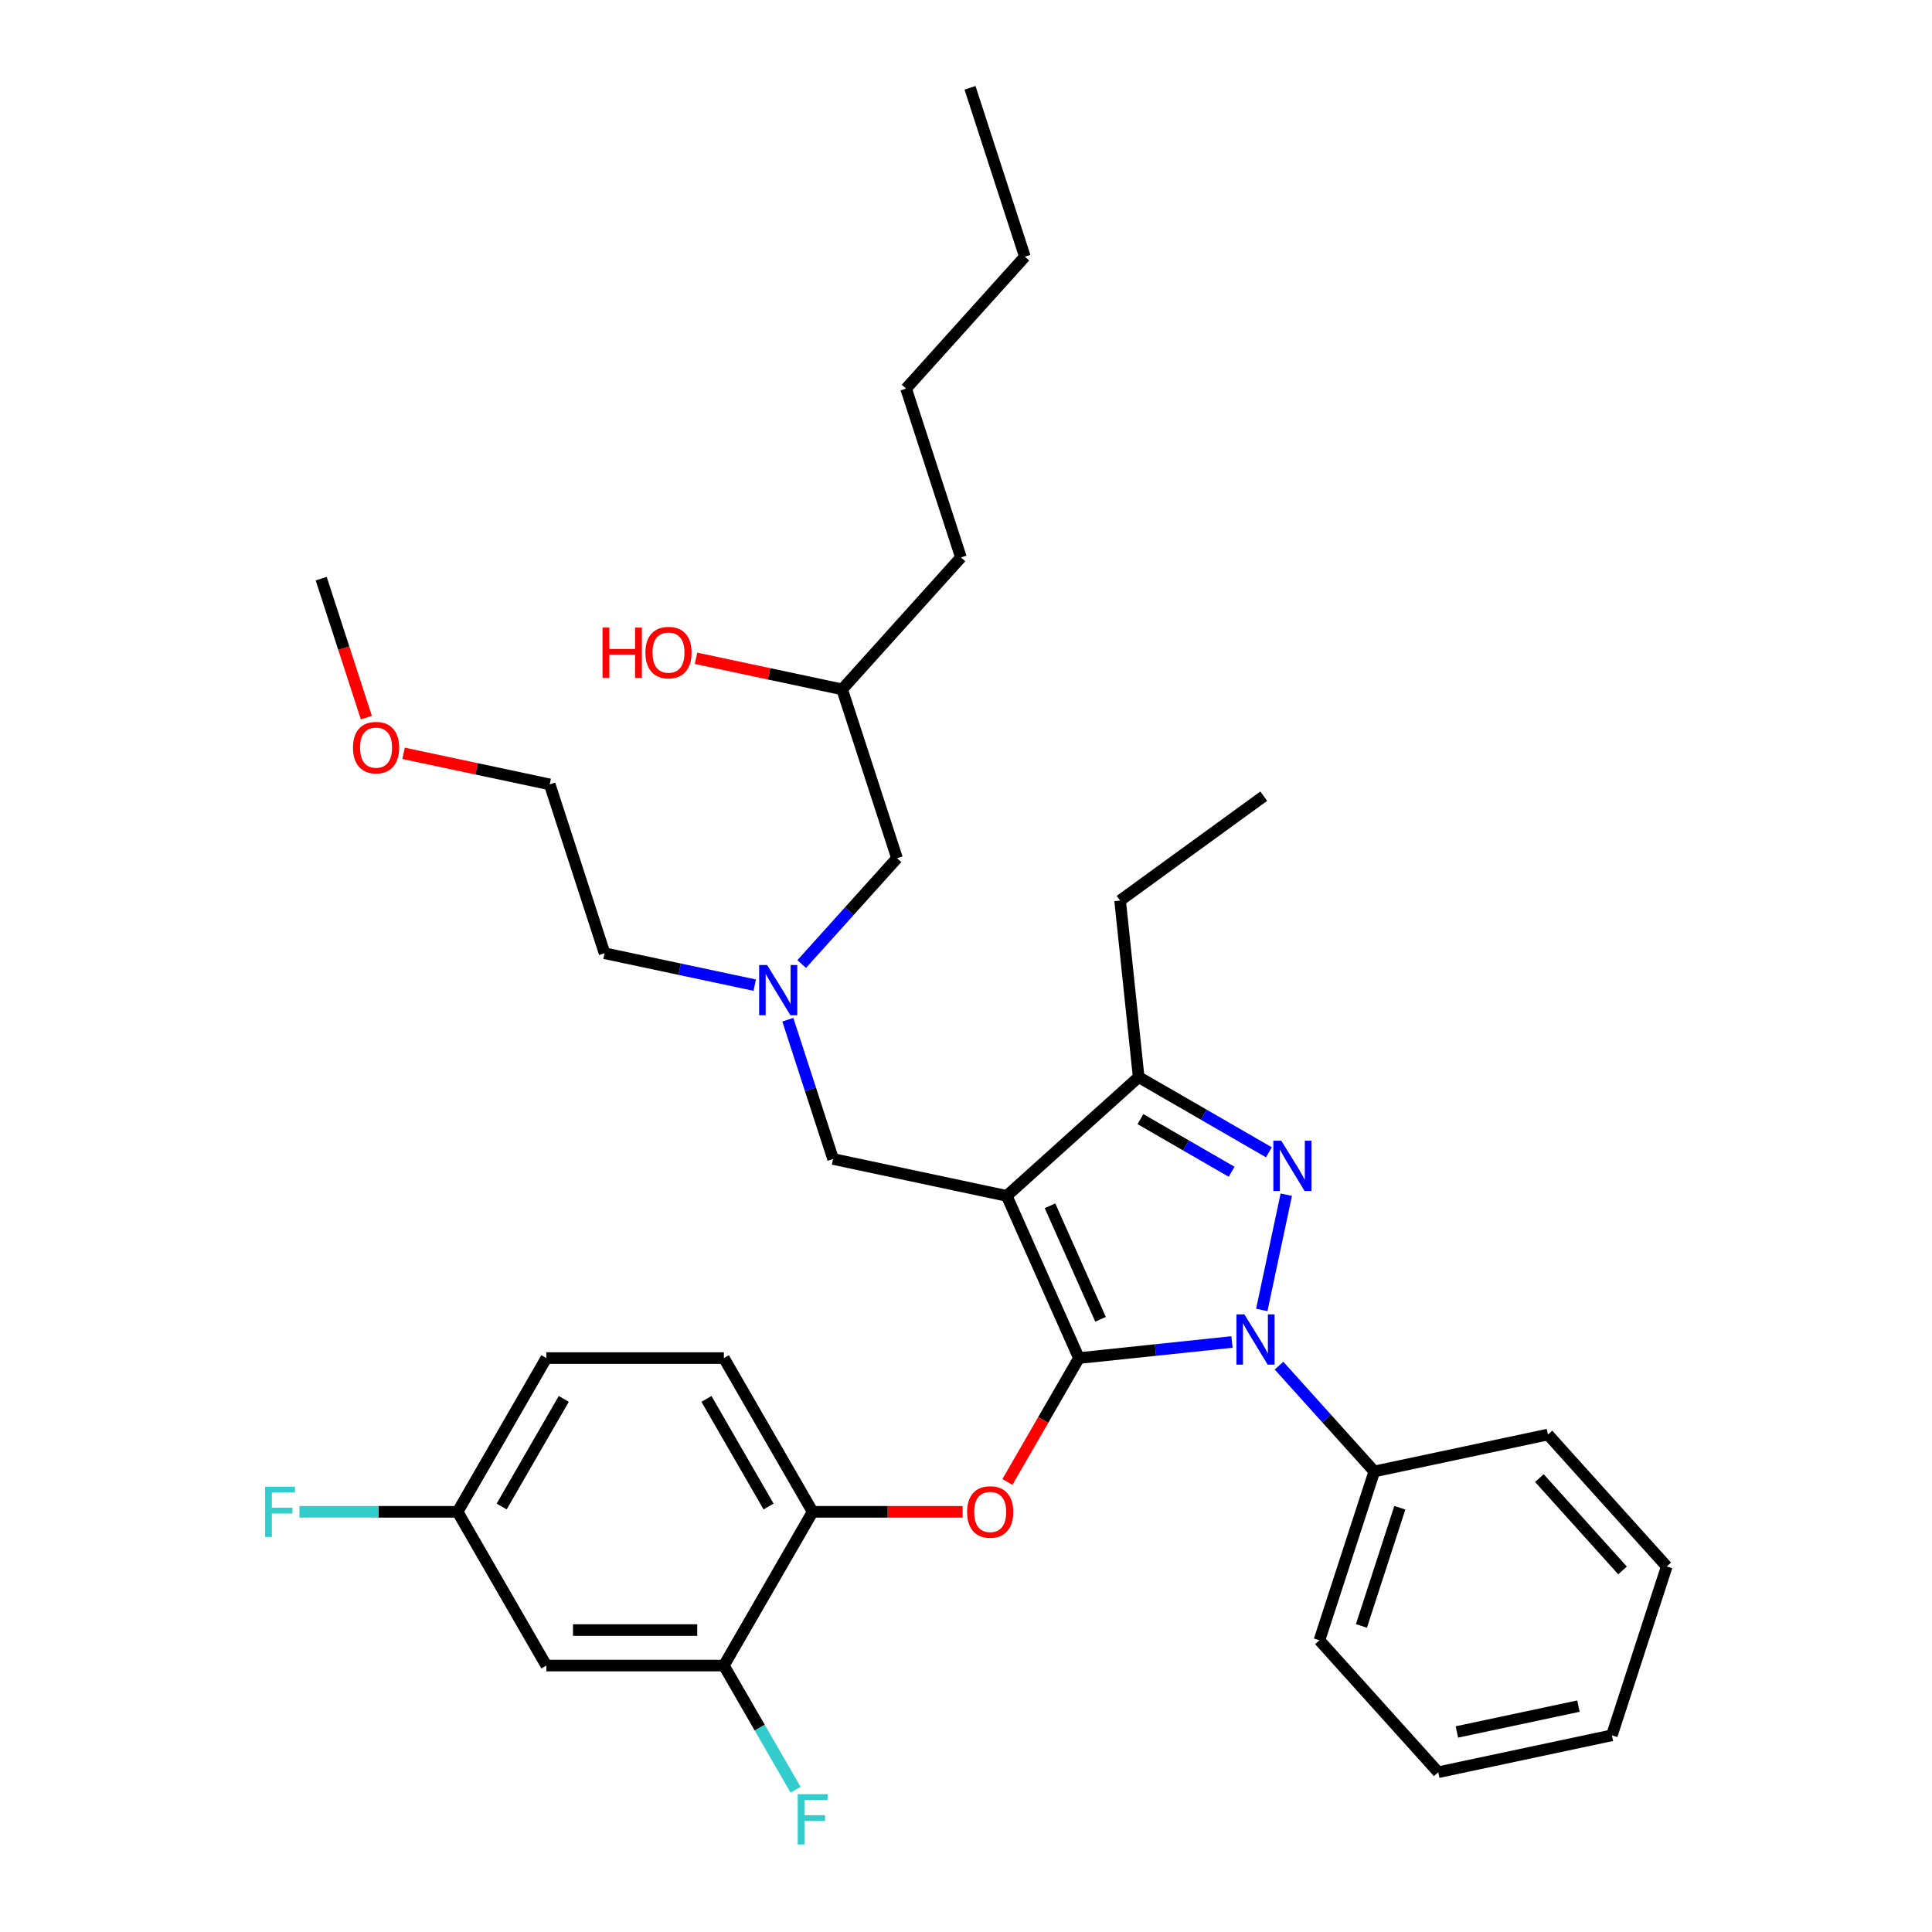 <?xml version='1.0' encoding='iso-8859-1'?>
<svg version='1.1' baseProfile='full'
              xmlns='http://www.w3.org/2000/svg'
                      xmlns:rdkit='http://www.rdkit.org/xml'
                      xmlns:xlink='http://www.w3.org/1999/xlink'
                  xml:space='preserve'
width='1000px' height='1000px' viewBox='0 0 1000 1000'>
<!-- END OF HEADER -->
<rect style='opacity:1.0;fill:#FFFFFF;stroke:none' width='1000' height='1000' x='0' y='0'> </rect>
<path class='bond-0' d='M 390.64,509.909 L 351.782,501.649' style='fill:none;fill-rule:evenodd;stroke:#0000FF;stroke-width:6px;stroke-linecap:butt;stroke-linejoin:miter;stroke-opacity:1' />
<path class='bond-0' d='M 351.782,501.649 L 312.924,493.39' style='fill:none;fill-rule:evenodd;stroke:#000000;stroke-width:6px;stroke-linecap:butt;stroke-linejoin:miter;stroke-opacity:1' />
<path class='bond-1' d='M 414.972,498.983 L 439.632,471.595' style='fill:none;fill-rule:evenodd;stroke:#0000FF;stroke-width:6px;stroke-linecap:butt;stroke-linejoin:miter;stroke-opacity:1' />
<path class='bond-1' d='M 439.632,471.595 L 464.292,444.207' style='fill:none;fill-rule:evenodd;stroke:#000000;stroke-width:6px;stroke-linecap:butt;stroke-linejoin:miter;stroke-opacity:1' />
<path class='bond-2' d='M 407.78,527.804 L 419.491,563.846' style='fill:none;fill-rule:evenodd;stroke:#0000FF;stroke-width:6px;stroke-linecap:butt;stroke-linejoin:miter;stroke-opacity:1' />
<path class='bond-2' d='M 419.491,563.846 L 431.201,599.887' style='fill:none;fill-rule:evenodd;stroke:#000000;stroke-width:6px;stroke-linecap:butt;stroke-linejoin:miter;stroke-opacity:1' />
<path class='bond-3' d='M 464.292,444.207 L 435.897,356.815' style='fill:none;fill-rule:evenodd;stroke:#000000;stroke-width:6px;stroke-linecap:butt;stroke-linejoin:miter;stroke-opacity:1' />
<path class='bond-4' d='M 435.897,356.815 L 398.077,348.776' style='fill:none;fill-rule:evenodd;stroke:#000000;stroke-width:6px;stroke-linecap:butt;stroke-linejoin:miter;stroke-opacity:1' />
<path class='bond-4' d='M 398.077,348.776 L 360.258,340.737' style='fill:none;fill-rule:evenodd;stroke:#FF0000;stroke-width:6px;stroke-linecap:butt;stroke-linejoin:miter;stroke-opacity:1' />
<path class='bond-5' d='M 435.897,356.815 L 497.383,288.527' style='fill:none;fill-rule:evenodd;stroke:#000000;stroke-width:6px;stroke-linecap:butt;stroke-linejoin:miter;stroke-opacity:1' />
<path class='bond-6' d='M 530.474,132.847 L 468.987,201.135' style='fill:none;fill-rule:evenodd;stroke:#000000;stroke-width:6px;stroke-linecap:butt;stroke-linejoin:miter;stroke-opacity:1' />
<path class='bond-7' d='M 530.474,132.847 L 502.078,45.455' style='fill:none;fill-rule:evenodd;stroke:#000000;stroke-width:6px;stroke-linecap:butt;stroke-linejoin:miter;stroke-opacity:1' />
<path class='bond-8' d='M 468.987,201.135 L 497.383,288.527' style='fill:none;fill-rule:evenodd;stroke:#000000;stroke-width:6px;stroke-linecap:butt;stroke-linejoin:miter;stroke-opacity:1' />
<path class='bond-9' d='M 431.201,599.887 L 521.083,618.992' style='fill:none;fill-rule:evenodd;stroke:#000000;stroke-width:6px;stroke-linecap:butt;stroke-linejoin:miter;stroke-opacity:1' />
<path class='bond-10' d='M 637.679,694.612 L 598.068,698.775' style='fill:none;fill-rule:evenodd;stroke:#0000FF;stroke-width:6px;stroke-linecap:butt;stroke-linejoin:miter;stroke-opacity:1' />
<path class='bond-10' d='M 598.068,698.775 L 558.458,702.938' style='fill:none;fill-rule:evenodd;stroke:#000000;stroke-width:6px;stroke-linecap:butt;stroke-linejoin:miter;stroke-opacity:1' />
<path class='bond-11' d='M 653.099,678.024 L 665.779,618.369' style='fill:none;fill-rule:evenodd;stroke:#0000FF;stroke-width:6px;stroke-linecap:butt;stroke-linejoin:miter;stroke-opacity:1' />
<path class='bond-12' d='M 662.011,706.845 L 686.671,734.233' style='fill:none;fill-rule:evenodd;stroke:#0000FF;stroke-width:6px;stroke-linecap:butt;stroke-linejoin:miter;stroke-opacity:1' />
<path class='bond-12' d='M 686.671,734.233 L 711.331,761.621' style='fill:none;fill-rule:evenodd;stroke:#000000;stroke-width:6px;stroke-linecap:butt;stroke-linejoin:miter;stroke-opacity:1' />
<path class='bond-13' d='M 558.458,702.938 L 539.948,735' style='fill:none;fill-rule:evenodd;stroke:#000000;stroke-width:6px;stroke-linecap:butt;stroke-linejoin:miter;stroke-opacity:1' />
<path class='bond-13' d='M 539.948,735 L 521.437,767.061' style='fill:none;fill-rule:evenodd;stroke:#FF0000;stroke-width:6px;stroke-linecap:butt;stroke-linejoin:miter;stroke-opacity:1' />
<path class='bond-14' d='M 558.458,702.938 L 521.083,618.992' style='fill:none;fill-rule:evenodd;stroke:#000000;stroke-width:6px;stroke-linecap:butt;stroke-linejoin:miter;stroke-opacity:1' />
<path class='bond-14' d='M 569.641,682.871 L 543.479,624.109' style='fill:none;fill-rule:evenodd;stroke:#000000;stroke-width:6px;stroke-linecap:butt;stroke-linejoin:miter;stroke-opacity:1' />
<path class='bond-15' d='M 521.083,618.992 L 589.371,557.506' style='fill:none;fill-rule:evenodd;stroke:#000000;stroke-width:6px;stroke-linecap:butt;stroke-linejoin:miter;stroke-opacity:1' />
<path class='bond-16' d='M 589.371,557.506 L 579.766,466.119' style='fill:none;fill-rule:evenodd;stroke:#000000;stroke-width:6px;stroke-linecap:butt;stroke-linejoin:miter;stroke-opacity:1' />
<path class='bond-17' d='M 589.371,557.506 L 623.077,576.966' style='fill:none;fill-rule:evenodd;stroke:#000000;stroke-width:6px;stroke-linecap:butt;stroke-linejoin:miter;stroke-opacity:1' />
<path class='bond-17' d='M 623.077,576.966 L 656.784,596.427' style='fill:none;fill-rule:evenodd;stroke:#0000FF;stroke-width:6px;stroke-linecap:butt;stroke-linejoin:miter;stroke-opacity:1' />
<path class='bond-17' d='M 590.294,579.26 L 613.888,592.882' style='fill:none;fill-rule:evenodd;stroke:#000000;stroke-width:6px;stroke-linecap:butt;stroke-linejoin:miter;stroke-opacity:1' />
<path class='bond-17' d='M 613.888,592.882 L 637.483,606.505' style='fill:none;fill-rule:evenodd;stroke:#0000FF;stroke-width:6px;stroke-linecap:butt;stroke-linejoin:miter;stroke-opacity:1' />
<path class='bond-18' d='M 208.889,389.92 L 246.709,397.959' style='fill:none;fill-rule:evenodd;stroke:#FF0000;stroke-width:6px;stroke-linecap:butt;stroke-linejoin:miter;stroke-opacity:1' />
<path class='bond-18' d='M 246.709,397.959 L 284.528,405.997' style='fill:none;fill-rule:evenodd;stroke:#000000;stroke-width:6px;stroke-linecap:butt;stroke-linejoin:miter;stroke-opacity:1' />
<path class='bond-19' d='M 189.624,371.436 L 177.938,335.468' style='fill:none;fill-rule:evenodd;stroke:#FF0000;stroke-width:6px;stroke-linecap:butt;stroke-linejoin:miter;stroke-opacity:1' />
<path class='bond-19' d='M 177.938,335.468 L 166.251,299.5' style='fill:none;fill-rule:evenodd;stroke:#000000;stroke-width:6px;stroke-linecap:butt;stroke-linejoin:miter;stroke-opacity:1' />
<path class='bond-20' d='M 312.924,493.39 L 284.528,405.997' style='fill:none;fill-rule:evenodd;stroke:#000000;stroke-width:6px;stroke-linecap:butt;stroke-linejoin:miter;stroke-opacity:1' />
<path class='bond-21' d='M 498.27,782.517 L 459.447,782.517' style='fill:none;fill-rule:evenodd;stroke:#FF0000;stroke-width:6px;stroke-linecap:butt;stroke-linejoin:miter;stroke-opacity:1' />
<path class='bond-21' d='M 459.447,782.517 L 420.623,782.517' style='fill:none;fill-rule:evenodd;stroke:#000000;stroke-width:6px;stroke-linecap:butt;stroke-linejoin:miter;stroke-opacity:1' />
<path class='bond-22' d='M 282.788,702.938 L 236.843,782.517' style='fill:none;fill-rule:evenodd;stroke:#000000;stroke-width:6px;stroke-linecap:butt;stroke-linejoin:miter;stroke-opacity:1' />
<path class='bond-22' d='M 291.812,724.064 L 259.651,779.769' style='fill:none;fill-rule:evenodd;stroke:#000000;stroke-width:6px;stroke-linecap:butt;stroke-linejoin:miter;stroke-opacity:1' />
<path class='bond-23' d='M 282.788,702.938 L 374.678,702.938' style='fill:none;fill-rule:evenodd;stroke:#000000;stroke-width:6px;stroke-linecap:butt;stroke-linejoin:miter;stroke-opacity:1' />
<path class='bond-24' d='M 236.843,782.517 L 282.788,862.096' style='fill:none;fill-rule:evenodd;stroke:#000000;stroke-width:6px;stroke-linecap:butt;stroke-linejoin:miter;stroke-opacity:1' />
<path class='bond-25' d='M 236.843,782.517 L 195.916,782.517' style='fill:none;fill-rule:evenodd;stroke:#000000;stroke-width:6px;stroke-linecap:butt;stroke-linejoin:miter;stroke-opacity:1' />
<path class='bond-25' d='M 195.916,782.517 L 154.988,782.517' style='fill:none;fill-rule:evenodd;stroke:#33CCCC;stroke-width:6px;stroke-linecap:butt;stroke-linejoin:miter;stroke-opacity:1' />
<path class='bond-26' d='M 282.788,862.096 L 374.678,862.096' style='fill:none;fill-rule:evenodd;stroke:#000000;stroke-width:6px;stroke-linecap:butt;stroke-linejoin:miter;stroke-opacity:1' />
<path class='bond-26' d='M 296.572,843.718 L 360.895,843.718' style='fill:none;fill-rule:evenodd;stroke:#000000;stroke-width:6px;stroke-linecap:butt;stroke-linejoin:miter;stroke-opacity:1' />
<path class='bond-27' d='M 711.331,761.621 L 682.936,849.013' style='fill:none;fill-rule:evenodd;stroke:#000000;stroke-width:6px;stroke-linecap:butt;stroke-linejoin:miter;stroke-opacity:1' />
<path class='bond-27' d='M 724.55,780.409 L 704.674,841.583' style='fill:none;fill-rule:evenodd;stroke:#000000;stroke-width:6px;stroke-linecap:butt;stroke-linejoin:miter;stroke-opacity:1' />
<path class='bond-28' d='M 711.331,761.621 L 801.213,742.516' style='fill:none;fill-rule:evenodd;stroke:#000000;stroke-width:6px;stroke-linecap:butt;stroke-linejoin:miter;stroke-opacity:1' />
<path class='bond-29' d='M 682.936,849.013 L 744.422,917.301' style='fill:none;fill-rule:evenodd;stroke:#000000;stroke-width:6px;stroke-linecap:butt;stroke-linejoin:miter;stroke-opacity:1' />
<path class='bond-30' d='M 579.766,466.119 L 654.106,412.108' style='fill:none;fill-rule:evenodd;stroke:#000000;stroke-width:6px;stroke-linecap:butt;stroke-linejoin:miter;stroke-opacity:1' />
<path class='bond-31' d='M 801.213,742.516 L 862.7,810.803' style='fill:none;fill-rule:evenodd;stroke:#000000;stroke-width:6px;stroke-linecap:butt;stroke-linejoin:miter;stroke-opacity:1' />
<path class='bond-31' d='M 796.779,765.056 L 839.819,812.857' style='fill:none;fill-rule:evenodd;stroke:#000000;stroke-width:6px;stroke-linecap:butt;stroke-linejoin:miter;stroke-opacity:1' />
<path class='bond-32' d='M 744.422,917.301 L 834.304,898.196' style='fill:none;fill-rule:evenodd;stroke:#000000;stroke-width:6px;stroke-linecap:butt;stroke-linejoin:miter;stroke-opacity:1' />
<path class='bond-32' d='M 754.083,896.459 L 817.001,883.085' style='fill:none;fill-rule:evenodd;stroke:#000000;stroke-width:6px;stroke-linecap:butt;stroke-linejoin:miter;stroke-opacity:1' />
<path class='bond-33' d='M 862.7,810.803 L 834.304,898.196' style='fill:none;fill-rule:evenodd;stroke:#000000;stroke-width:6px;stroke-linecap:butt;stroke-linejoin:miter;stroke-opacity:1' />
<path class='bond-34' d='M 374.678,862.096 L 420.623,782.517' style='fill:none;fill-rule:evenodd;stroke:#000000;stroke-width:6px;stroke-linecap:butt;stroke-linejoin:miter;stroke-opacity:1' />
<path class='bond-35' d='M 374.678,862.096 L 393.232,894.231' style='fill:none;fill-rule:evenodd;stroke:#000000;stroke-width:6px;stroke-linecap:butt;stroke-linejoin:miter;stroke-opacity:1' />
<path class='bond-35' d='M 393.232,894.231 L 411.785,926.366' style='fill:none;fill-rule:evenodd;stroke:#33CCCC;stroke-width:6px;stroke-linecap:butt;stroke-linejoin:miter;stroke-opacity:1' />
<path class='bond-36' d='M 420.623,782.517 L 374.678,702.938' style='fill:none;fill-rule:evenodd;stroke:#000000;stroke-width:6px;stroke-linecap:butt;stroke-linejoin:miter;stroke-opacity:1' />
<path class='bond-36' d='M 397.816,779.769 L 365.654,724.064' style='fill:none;fill-rule:evenodd;stroke:#000000;stroke-width:6px;stroke-linecap:butt;stroke-linejoin:miter;stroke-opacity:1' />
<path  class='atom-0' d='M 397.053 499.483
L 405.581 513.267
Q 406.426 514.627, 407.786 517.089
Q 409.146 519.552, 409.22 519.699
L 409.22 499.483
L 412.675 499.483
L 412.675 525.507
L 409.109 525.507
L 399.957 510.437
Q 398.891 508.672, 397.752 506.651
Q 396.649 504.629, 396.318 504.004
L 396.318 525.507
L 392.937 525.507
L 392.937 499.483
L 397.053 499.483
' fill='#0000FF'/>
<path  class='atom-4' d='M 311.868 324.845
L 315.397 324.845
L 315.397 335.909
L 328.703 335.909
L 328.703 324.845
L 332.231 324.845
L 332.231 350.868
L 328.703 350.868
L 328.703 338.849
L 315.397 338.849
L 315.397 350.868
L 311.868 350.868
L 311.868 324.845
' fill='#FF0000'/>
<path  class='atom-4' d='M 334.069 337.783
Q 334.069 331.535, 337.156 328.043
Q 340.244 324.551, 346.015 324.551
Q 351.785 324.551, 354.873 328.043
Q 357.96 331.535, 357.96 337.783
Q 357.96 344.105, 354.836 347.707
Q 351.712 351.273, 346.015 351.273
Q 340.281 351.273, 337.156 347.707
Q 334.069 344.142, 334.069 337.783
M 346.015 348.332
Q 349.984 348.332, 352.116 345.686
Q 354.285 343.003, 354.285 337.783
Q 354.285 332.674, 352.116 330.101
Q 349.984 327.492, 346.015 327.492
Q 342.045 327.492, 339.876 330.065
Q 337.745 332.637, 337.745 337.783
Q 337.745 343.039, 339.876 345.686
Q 342.045 348.332, 346.015 348.332
' fill='#FF0000'/>
<path  class='atom-8' d='M 644.093 680.321
L 652.62 694.105
Q 653.465 695.465, 654.825 697.927
Q 656.185 700.39, 656.259 700.537
L 656.259 680.321
L 659.714 680.321
L 659.714 706.345
L 656.149 706.345
L 646.996 691.275
Q 645.93 689.51, 644.791 687.489
Q 643.688 685.467, 643.357 684.842
L 643.357 706.345
L 639.976 706.345
L 639.976 680.321
L 644.093 680.321
' fill='#0000FF'/>
<path  class='atom-12' d='M 663.198 590.439
L 671.725 604.223
Q 672.57 605.583, 673.93 608.046
Q 675.29 610.508, 675.364 610.655
L 675.364 590.439
L 678.819 590.439
L 678.819 616.463
L 675.254 616.463
L 666.101 601.393
Q 665.035 599.628, 663.896 597.607
Q 662.793 595.585, 662.462 594.96
L 662.462 616.463
L 659.081 616.463
L 659.081 590.439
L 663.198 590.439
' fill='#0000FF'/>
<path  class='atom-13' d='M 182.701 386.966
Q 182.701 380.717, 185.788 377.226
Q 188.876 373.734, 194.646 373.734
Q 200.417 373.734, 203.504 377.226
Q 206.592 380.717, 206.592 386.966
Q 206.592 393.288, 203.468 396.89
Q 200.343 400.455, 194.646 400.455
Q 188.912 400.455, 185.788 396.89
Q 182.701 393.325, 182.701 386.966
M 194.646 397.515
Q 198.616 397.515, 200.748 394.868
Q 202.916 392.185, 202.916 386.966
Q 202.916 381.857, 200.748 379.284
Q 198.616 376.674, 194.646 376.674
Q 190.677 376.674, 188.508 379.247
Q 186.376 381.82, 186.376 386.966
Q 186.376 392.222, 188.508 394.868
Q 190.677 397.515, 194.646 397.515
' fill='#FF0000'/>
<path  class='atom-17' d='M 500.568 782.591
Q 500.568 776.342, 503.655 772.85
Q 506.743 769.359, 512.513 769.359
Q 518.284 769.359, 521.371 772.85
Q 524.459 776.342, 524.459 782.591
Q 524.459 788.913, 521.335 792.515
Q 518.21 796.08, 512.513 796.08
Q 506.779 796.08, 503.655 792.515
Q 500.568 788.949, 500.568 782.591
M 512.513 793.14
Q 516.483 793.14, 518.615 790.493
Q 520.783 787.81, 520.783 782.591
Q 520.783 777.482, 518.615 774.909
Q 516.483 772.299, 512.513 772.299
Q 508.544 772.299, 506.375 774.872
Q 504.243 777.445, 504.243 782.591
Q 504.243 787.847, 506.375 790.493
Q 508.544 793.14, 512.513 793.14
' fill='#FF0000'/>
<path  class='atom-32' d='M 412.886 928.664
L 428.36 928.664
L 428.36 931.641
L 416.378 931.641
L 416.378 939.543
L 427.037 939.543
L 427.037 942.557
L 416.378 942.557
L 416.378 954.687
L 412.886 954.687
L 412.886 928.664
' fill='#33CCCC'/>
<path  class='atom-33' d='M 137.216 769.506
L 152.691 769.506
L 152.691 772.483
L 140.708 772.483
L 140.708 780.385
L 151.367 780.385
L 151.367 783.399
L 140.708 783.399
L 140.708 795.529
L 137.216 795.529
L 137.216 769.506
' fill='#33CCCC'/>
</svg>
